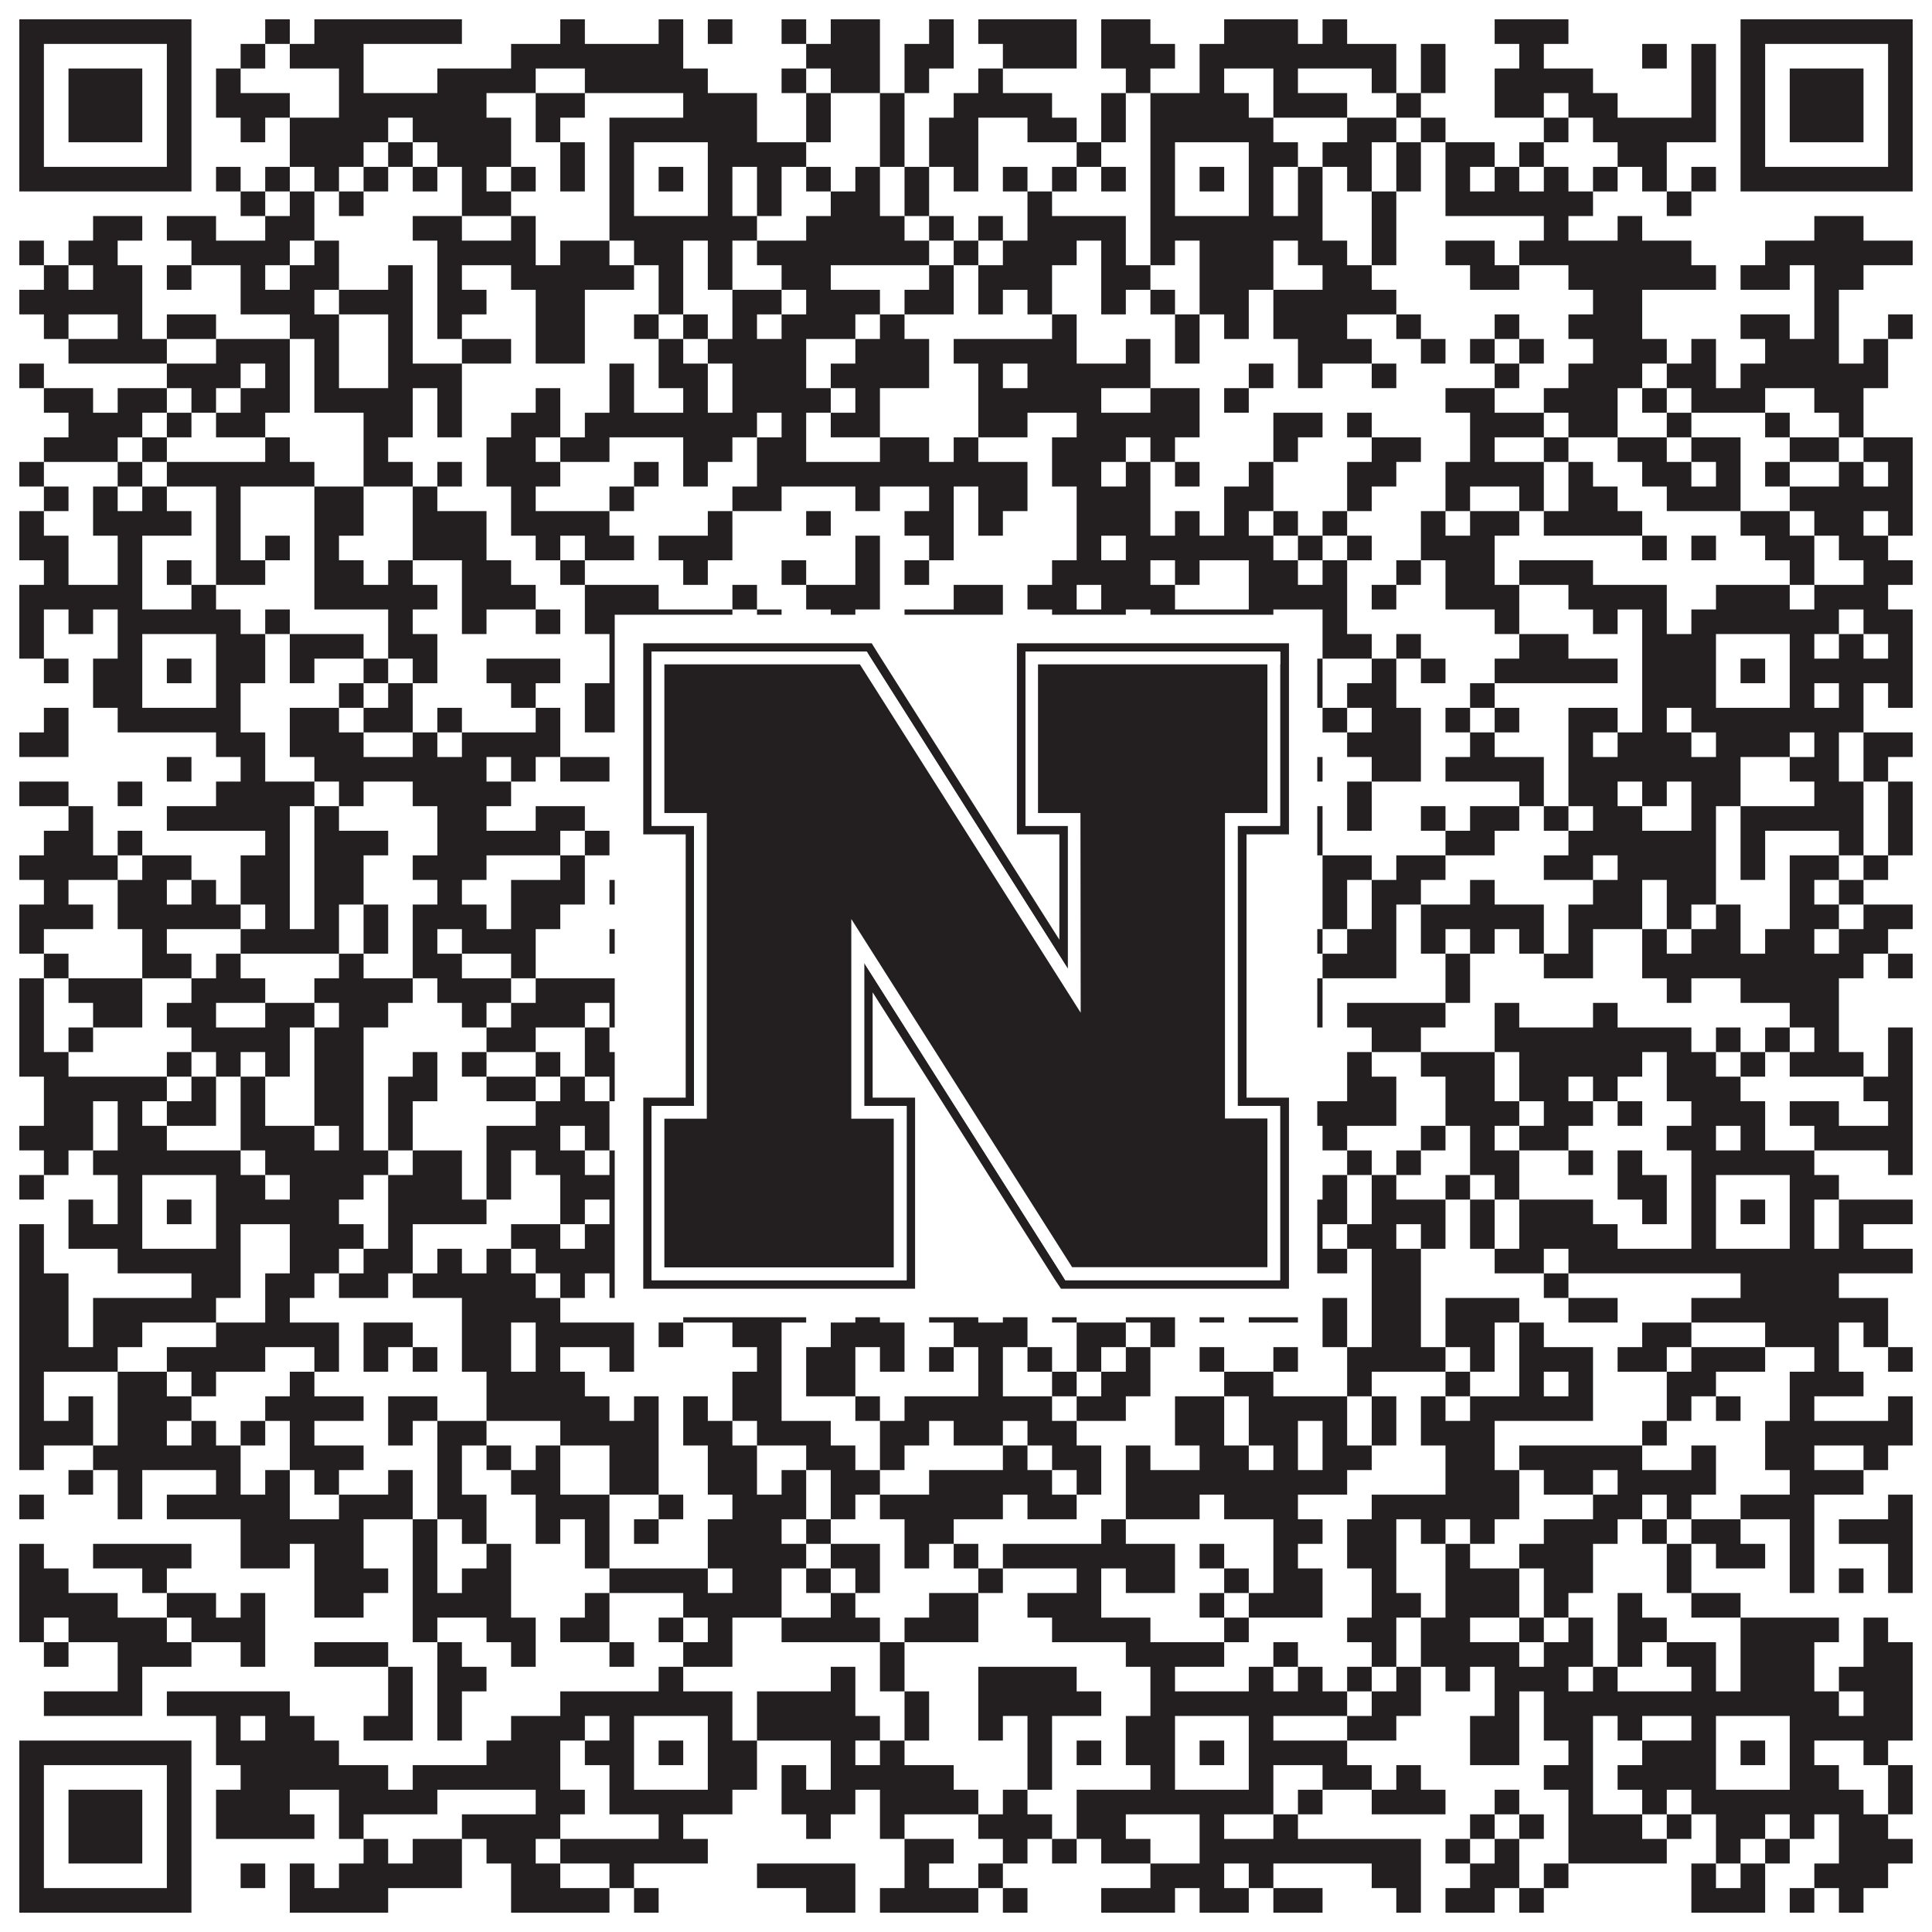 <?xml version="1.0"?>
<svg xmlns="http://www.w3.org/2000/svg" xmlns:xlink="http://www.w3.org/1999/xlink" version="1.1" width="1100px" height="1100px" viewBox="0 0 1100 1100"><rect x="0" y="0" width="1100" height="1100" fill="#ffffff" fill-opacity="1"/><path fill="#231f20" fill-opacity="1" d="M11,11L109,11L109,25L11,25ZM151,11L165,11L165,25L151,25ZM179,11L263,11L263,25L179,25ZM319,11L333,11L333,25L319,25ZM375,11L389,11L389,25L375,25ZM403,11L417,11L417,25L403,25ZM445,11L459,11L459,25L445,25ZM473,11L501,11L501,25L473,25ZM529,11L543,11L543,25L529,25ZM557,11L613,11L613,25L557,25ZM627,11L655,11L655,25L627,25ZM697,11L739,11L739,25L697,25ZM753,11L767,11L767,25L753,25ZM851,11L893,11L893,25L851,25ZM991,11L1089,11L1089,25L991,25ZM11,25L25,25L25,39L11,39ZM95,25L109,25L109,39L95,39ZM137,25L151,25L151,39L137,39ZM165,25L207,25L207,39L165,39ZM291,25L389,25L389,39L291,39ZM459,25L501,25L501,39L459,39ZM515,25L543,25L543,39L515,39ZM571,25L613,25L613,39L571,39ZM627,25L669,25L669,39L627,39ZM683,25L795,25L795,39L683,39ZM809,25L823,25L823,39L809,39ZM865,25L879,25L879,39L865,39ZM935,25L949,25L949,39L935,39ZM963,25L977,25L977,39L963,39ZM991,25L1005,25L1005,39L991,39ZM1075,25L1089,25L1089,39L1075,39ZM11,39L25,39L25,53L11,53ZM39,39L81,39L81,53L39,53ZM95,39L109,39L109,53L95,53ZM123,39L137,39L137,53L123,53ZM193,39L207,39L207,53L193,53ZM249,39L305,39L305,53L249,53ZM333,39L403,39L403,53L333,53ZM445,39L459,39L459,53L445,53ZM473,39L501,39L501,53L473,53ZM515,39L529,39L529,53L515,53ZM557,39L571,39L571,53L557,53ZM641,39L655,39L655,53L641,53ZM683,39L697,39L697,53L683,53ZM725,39L739,39L739,53L725,53ZM781,39L795,39L795,53L781,53ZM809,39L823,39L823,53L809,53ZM851,39L907,39L907,53L851,53ZM963,39L977,39L977,53L963,53ZM991,39L1005,39L1005,53L991,53ZM1019,39L1061,39L1061,53L1019,53ZM1075,39L1089,39L1089,53L1075,53ZM11,53L25,53L25,67L11,67ZM39,53L81,53L81,67L39,67ZM95,53L109,53L109,67L95,67ZM123,53L165,53L165,67L123,67ZM193,53L277,53L277,67L193,67ZM305,53L333,53L333,67L305,67ZM389,53L431,53L431,67L389,67ZM459,53L473,53L473,67L459,67ZM501,53L515,53L515,67L501,67ZM543,53L599,53L599,67L543,67ZM627,53L641,53L641,67L627,67ZM655,53L711,53L711,67L655,67ZM725,53L767,53L767,67L725,67ZM795,53L809,53L809,67L795,67ZM851,53L879,53L879,67L851,67ZM893,53L921,53L921,67L893,67ZM963,53L977,53L977,67L963,67ZM991,53L1005,53L1005,67L991,67ZM1019,53L1061,53L1061,67L1019,67ZM1075,53L1089,53L1089,67L1075,67ZM11,67L25,67L25,81L11,81ZM39,67L81,67L81,81L39,81ZM95,67L109,67L109,81L95,81ZM137,67L151,67L151,81L137,81ZM165,67L221,67L221,81L165,81ZM235,67L291,67L291,81L235,81ZM305,67L319,67L319,81L305,81ZM347,67L431,67L431,81L347,81ZM459,67L473,67L473,81L459,81ZM501,67L515,67L515,81L501,81ZM529,67L557,67L557,81L529,81ZM585,67L613,67L613,81L585,81ZM627,67L641,67L641,81L627,81ZM655,67L725,67L725,81L655,81ZM767,67L795,67L795,81L767,81ZM809,67L823,67L823,81L809,81ZM879,67L893,67L893,81L879,81ZM907,67L977,67L977,81L907,81ZM991,67L1005,67L1005,81L991,81ZM1019,67L1061,67L1061,81L1019,81ZM1075,67L1089,67L1089,81L1075,81ZM11,81L25,81L25,95L11,95ZM95,81L109,81L109,95L95,95ZM165,81L207,81L207,95L165,95ZM221,81L235,81L235,95L221,95ZM249,81L291,81L291,95L249,95ZM319,81L333,81L333,95L319,95ZM347,81L361,81L361,95L347,95ZM403,81L459,81L459,95L403,95ZM501,81L515,81L515,95L501,95ZM529,81L557,81L557,95L529,95ZM613,81L627,81L627,95L613,95ZM655,81L669,81L669,95L655,95ZM711,81L739,81L739,95L711,95ZM753,81L781,81L781,95L753,95ZM795,81L809,81L809,95L795,95ZM823,81L851,81L851,95L823,95ZM865,81L879,81L879,95L865,95ZM921,81L949,81L949,95L921,95ZM991,81L1005,81L1005,95L991,95ZM1075,81L1089,81L1089,95L1075,95ZM11,95L109,95L109,109L11,109ZM123,95L137,95L137,109L123,109ZM151,95L165,95L165,109L151,109ZM179,95L193,95L193,109L179,109ZM207,95L221,95L221,109L207,109ZM235,95L249,95L249,109L235,109ZM263,95L277,95L277,109L263,109ZM291,95L305,95L305,109L291,109ZM319,95L333,95L333,109L319,109ZM347,95L361,95L361,109L347,109ZM375,95L389,95L389,109L375,109ZM403,95L417,95L417,109L403,109ZM431,95L445,95L445,109L431,109ZM459,95L473,95L473,109L459,109ZM487,95L501,95L501,109L487,109ZM515,95L529,95L529,109L515,109ZM543,95L557,95L557,109L543,109ZM571,95L585,95L585,109L571,109ZM599,95L613,95L613,109L599,109ZM627,95L641,95L641,109L627,109ZM655,95L669,95L669,109L655,109ZM683,95L697,95L697,109L683,109ZM711,95L725,95L725,109L711,109ZM739,95L753,95L753,109L739,109ZM767,95L781,95L781,109L767,109ZM795,95L809,95L809,109L795,109ZM823,95L837,95L837,109L823,109ZM851,95L865,95L865,109L851,109ZM879,95L893,95L893,109L879,109ZM907,95L921,95L921,109L907,109ZM935,95L949,95L949,109L935,109ZM963,95L977,95L977,109L963,109ZM991,95L1089,95L1089,109L991,109ZM137,109L151,109L151,123L137,123ZM165,109L179,109L179,123L165,123ZM193,109L207,109L207,123L193,123ZM263,109L291,109L291,123L263,123ZM347,109L361,109L361,123L347,123ZM403,109L417,109L417,123L403,123ZM431,109L445,109L445,123L431,123ZM473,109L501,109L501,123L473,123ZM515,109L529,109L529,123L515,123ZM585,109L599,109L599,123L585,123ZM655,109L669,109L669,123L655,123ZM711,109L725,109L725,123L711,123ZM739,109L753,109L753,123L739,123ZM781,109L795,109L795,123L781,123ZM823,109L907,109L907,123L823,123ZM949,109L963,109L963,123L949,123ZM53,123L81,123L81,137L53,137ZM95,123L123,123L123,137L95,137ZM151,123L179,123L179,137L151,137ZM235,123L263,123L263,137L235,137ZM291,123L305,123L305,137L291,137ZM347,123L431,123L431,137L347,137ZM459,123L515,123L515,137L459,137ZM529,123L543,123L543,137L529,137ZM557,123L571,123L571,137L557,137ZM585,123L641,123L641,137L585,137ZM655,123L753,123L753,137L655,137ZM781,123L795,123L795,137L781,137ZM879,123L893,123L893,137L879,137ZM921,123L935,123L935,137L921,137ZM1033,123L1061,123L1061,137L1033,137ZM11,137L25,137L25,151L11,151ZM39,137L67,137L67,151L39,151ZM109,137L165,137L165,151L109,151ZM179,137L193,137L193,151L179,151ZM249,137L305,137L305,151L249,151ZM319,137L347,137L347,151L319,151ZM361,137L389,137L389,151L361,151ZM403,137L417,137L417,151L403,151ZM431,137L529,137L529,151L431,151ZM543,137L557,137L557,151L543,151ZM571,137L613,137L613,151L571,151ZM627,137L641,137L641,151L627,151ZM655,137L669,137L669,151L655,151ZM683,137L725,137L725,151L683,151ZM739,137L767,137L767,151L739,151ZM781,137L795,137L795,151L781,151ZM823,137L851,137L851,151L823,151ZM865,137L963,137L963,151L865,151ZM1005,137L1089,137L1089,151L1005,151ZM25,151L39,151L39,165L25,165ZM53,151L81,151L81,165L53,165ZM95,151L109,151L109,165L95,165ZM137,151L151,151L151,165L137,165ZM165,151L193,151L193,165L165,165ZM221,151L235,151L235,165L221,165ZM249,151L263,151L263,165L249,165ZM291,151L361,151L361,165L291,165ZM375,151L389,151L389,165L375,165ZM403,151L417,151L417,165L403,165ZM445,151L473,151L473,165L445,165ZM529,151L543,151L543,165L529,165ZM557,151L599,151L599,165L557,165ZM627,151L655,151L655,165L627,165ZM683,151L725,151L725,165L683,165ZM753,151L781,151L781,165L753,165ZM837,151L865,151L865,165L837,165ZM893,151L977,151L977,165L893,165ZM991,151L1019,151L1019,165L991,165ZM1033,151L1061,151L1061,165L1033,165ZM11,165L81,165L81,179L11,179ZM137,165L179,165L179,179L137,179ZM193,165L235,165L235,179L193,179ZM249,165L277,165L277,179L249,179ZM305,165L333,165L333,179L305,179ZM375,165L389,165L389,179L375,179ZM417,165L445,165L445,179L417,179ZM459,165L501,165L501,179L459,179ZM515,165L543,165L543,179L515,179ZM557,165L571,165L571,179L557,179ZM585,165L599,165L599,179L585,179ZM627,165L641,165L641,179L627,179ZM655,165L669,165L669,179L655,179ZM683,165L711,165L711,179L683,179ZM725,165L795,165L795,179L725,179ZM907,165L935,165L935,179L907,179ZM1033,165L1047,165L1047,179L1033,179ZM25,179L39,179L39,193L25,193ZM67,179L81,179L81,193L67,193ZM95,179L123,179L123,193L95,193ZM165,179L193,179L193,193L165,193ZM221,179L235,179L235,193L221,193ZM249,179L263,179L263,193L249,193ZM305,179L333,179L333,193L305,193ZM361,179L375,179L375,193L361,193ZM389,179L403,179L403,193L389,193ZM417,179L431,179L431,193L417,193ZM445,179L487,179L487,193L445,193ZM501,179L515,179L515,193L501,193ZM599,179L613,179L613,193L599,193ZM669,179L683,179L683,193L669,193ZM697,179L711,179L711,193L697,193ZM725,179L767,179L767,193L725,193ZM795,179L809,179L809,193L795,193ZM851,179L865,179L865,193L851,193ZM893,179L935,179L935,193L893,193ZM991,179L1019,179L1019,193L991,193ZM1033,179L1047,179L1047,193L1033,193ZM1075,179L1089,179L1089,193L1075,193ZM39,193L95,193L95,207L39,207ZM123,193L165,193L165,207L123,207ZM179,193L193,193L193,207L179,207ZM221,193L235,193L235,207L221,207ZM263,193L291,193L291,207L263,207ZM305,193L333,193L333,207L305,207ZM375,193L389,193L389,207L375,207ZM403,193L459,193L459,207L403,207ZM487,193L529,193L529,207L487,207ZM543,193L613,193L613,207L543,207ZM641,193L655,193L655,207L641,207ZM669,193L683,193L683,207L669,207ZM739,193L781,193L781,207L739,207ZM809,193L823,193L823,207L809,207ZM837,193L851,193L851,207L837,207ZM865,193L879,193L879,207L865,207ZM907,193L949,193L949,207L907,207ZM963,193L977,193L977,207L963,207ZM1005,193L1047,193L1047,207L1005,207ZM1061,193L1075,193L1075,207L1061,207ZM11,207L25,207L25,221L11,221ZM95,207L137,207L137,221L95,221ZM151,207L165,207L165,221L151,221ZM179,207L193,207L193,221L179,221ZM221,207L263,207L263,221L221,221ZM347,207L361,207L361,221L347,221ZM375,207L403,207L403,221L375,221ZM417,207L459,207L459,221L417,221ZM473,207L529,207L529,221L473,221ZM557,207L571,207L571,221L557,221ZM585,207L655,207L655,221L585,221ZM711,207L725,207L725,221L711,221ZM739,207L753,207L753,221L739,221ZM781,207L795,207L795,221L781,221ZM851,207L865,207L865,221L851,221ZM893,207L935,207L935,221L893,221ZM949,207L977,207L977,221L949,221ZM991,207L1075,207L1075,221L991,221ZM25,221L53,221L53,235L25,235ZM67,221L95,221L95,235L67,235ZM109,221L123,221L123,235L109,235ZM137,221L165,221L165,235L137,235ZM179,221L235,221L235,235L179,235ZM249,221L263,221L263,235L249,235ZM305,221L319,221L319,235L305,235ZM347,221L361,221L361,235L347,235ZM389,221L403,221L403,235L389,235ZM417,221L473,221L473,235L417,235ZM487,221L501,221L501,235L487,235ZM557,221L627,221L627,235L557,235ZM655,221L683,221L683,235L655,235ZM697,221L711,221L711,235L697,235ZM823,221L851,221L851,235L823,235ZM879,221L921,221L921,235L879,235ZM935,221L949,221L949,235L935,235ZM963,221L1005,221L1005,235L963,235ZM1033,221L1061,221L1061,235L1033,235ZM39,235L81,235L81,249L39,249ZM95,235L109,235L109,249L95,249ZM123,235L151,235L151,249L123,249ZM207,235L235,235L235,249L207,249ZM249,235L263,235L263,249L249,249ZM291,235L319,235L319,249L291,249ZM333,235L431,235L431,249L333,249ZM445,235L459,235L459,249L445,249ZM473,235L501,235L501,249L473,249ZM557,235L585,235L585,249L557,249ZM613,235L683,235L683,249L613,249ZM725,235L753,235L753,249L725,249ZM767,235L781,235L781,249L767,249ZM837,235L879,235L879,249L837,249ZM893,235L921,235L921,249L893,249ZM949,235L963,235L963,249L949,249ZM1005,235L1019,235L1019,249L1005,249ZM1047,235L1061,235L1061,249L1047,249ZM25,249L67,249L67,263L25,263ZM81,249L95,249L95,263L81,263ZM151,249L165,249L165,263L151,263ZM207,249L221,249L221,263L207,263ZM277,249L305,249L305,263L277,263ZM319,249L347,249L347,263L319,263ZM389,249L417,249L417,263L389,263ZM431,249L459,249L459,263L431,263ZM501,249L529,249L529,263L501,263ZM543,249L557,249L557,263L543,263ZM599,249L641,249L641,263L599,263ZM655,249L669,249L669,263L655,263ZM725,249L739,249L739,263L725,263ZM781,249L809,249L809,263L781,263ZM837,249L851,249L851,263L837,263ZM879,249L893,249L893,263L879,263ZM921,249L949,249L949,263L921,263ZM963,249L991,249L991,263L963,263ZM1019,249L1047,249L1047,263L1019,263ZM1061,249L1089,249L1089,263L1061,263ZM11,263L25,263L25,277L11,277ZM67,263L81,263L81,277L67,277ZM95,263L179,263L179,277L95,277ZM207,263L235,263L235,277L207,277ZM249,263L263,263L263,277L249,277ZM277,263L319,263L319,277L277,277ZM361,263L375,263L375,277L361,277ZM389,263L403,263L403,277L389,277ZM431,263L585,263L585,277L431,277ZM599,263L627,263L627,277L599,277ZM641,263L655,263L655,277L641,277ZM669,263L683,263L683,277L669,277ZM711,263L725,263L725,277L711,277ZM767,263L795,263L795,277L767,277ZM823,263L879,263L879,277L823,277ZM893,263L907,263L907,277L893,277ZM935,263L963,263L963,277L935,277ZM977,263L991,263L991,277L977,277ZM1005,263L1019,263L1019,277L1005,277ZM1047,263L1061,263L1061,277L1047,277ZM1075,263L1089,263L1089,277L1075,277ZM25,277L39,277L39,291L25,291ZM53,277L67,277L67,291L53,291ZM81,277L95,277L95,291L81,291ZM123,277L137,277L137,291L123,291ZM179,277L207,277L207,291L179,291ZM235,277L249,277L249,291L235,291ZM291,277L305,277L305,291L291,291ZM347,277L361,277L361,291L347,291ZM417,277L445,277L445,291L417,291ZM487,277L501,277L501,291L487,291ZM529,277L543,277L543,291L529,291ZM557,277L585,277L585,291L557,291ZM613,277L655,277L655,291L613,291ZM697,277L725,277L725,291L697,291ZM767,277L781,277L781,291L767,291ZM823,277L837,277L837,291L823,291ZM865,277L879,277L879,291L865,291ZM893,277L921,277L921,291L893,291ZM949,277L991,277L991,291L949,291ZM1019,277L1089,277L1089,291L1019,291ZM11,291L25,291L25,305L11,305ZM53,291L109,291L109,305L53,305ZM123,291L137,291L137,305L123,305ZM179,291L207,291L207,305L179,305ZM235,291L277,291L277,305L235,305ZM291,291L347,291L347,305L291,305ZM403,291L417,291L417,305L403,305ZM459,291L473,291L473,305L459,305ZM515,291L543,291L543,305L515,305ZM557,291L571,291L571,305L557,305ZM613,291L655,291L655,305L613,305ZM669,291L683,291L683,305L669,305ZM697,291L711,291L711,305L697,305ZM725,291L739,291L739,305L725,305ZM753,291L767,291L767,305L753,305ZM809,291L823,291L823,305L809,305ZM837,291L865,291L865,305L837,305ZM879,291L935,291L935,305L879,305ZM991,291L1019,291L1019,305L991,305ZM1033,291L1061,291L1061,305L1033,305ZM1075,291L1089,291L1089,305L1075,305ZM11,305L39,305L39,319L11,319ZM67,305L81,305L81,319L67,319ZM123,305L137,305L137,319L123,319ZM151,305L165,305L165,319L151,319ZM179,305L193,305L193,319L179,319ZM235,305L277,305L277,319L235,319ZM305,305L319,305L319,319L305,319ZM333,305L361,305L361,319L333,319ZM375,305L417,305L417,319L375,319ZM487,305L501,305L501,319L487,319ZM529,305L543,305L543,319L529,319ZM613,305L627,305L627,319L613,319ZM641,305L725,305L725,319L641,319ZM739,305L753,305L753,319L739,319ZM767,305L781,305L781,319L767,319ZM809,305L851,305L851,319L809,319ZM935,305L949,305L949,319L935,319ZM963,305L977,305L977,319L963,319ZM1005,305L1033,305L1033,319L1005,319ZM1047,305L1075,305L1075,319L1047,319ZM25,319L39,319L39,333L25,333ZM67,319L81,319L81,333L67,333ZM95,319L109,319L109,333L95,333ZM123,319L151,319L151,333L123,333ZM179,319L207,319L207,333L179,333ZM221,319L235,319L235,333L221,333ZM263,319L291,319L291,333L263,333ZM319,319L333,319L333,333L319,333ZM389,319L403,319L403,333L389,333ZM445,319L459,319L459,333L445,333ZM487,319L501,319L501,333L487,333ZM515,319L529,319L529,333L515,333ZM599,319L655,319L655,333L599,333ZM669,319L683,319L683,333L669,333ZM711,319L739,319L739,333L711,333ZM753,319L767,319L767,333L753,333ZM795,319L809,319L809,333L795,333ZM823,319L851,319L851,333L823,333ZM865,319L907,319L907,333L865,333ZM1019,319L1033,319L1033,333L1019,333ZM1061,319L1089,319L1089,333L1061,333ZM11,333L81,333L81,347L11,347ZM109,333L123,333L123,347L109,347ZM179,333L249,333L249,347L179,347ZM263,333L305,333L305,347L263,347ZM333,333L375,333L375,347L333,347ZM417,333L431,333L431,347L417,347ZM459,333L501,333L501,347L459,347ZM543,333L571,333L571,347L543,347ZM585,333L613,333L613,347L585,347ZM627,333L669,333L669,347L627,347ZM711,333L767,333L767,347L711,347ZM781,333L795,333L795,347L781,347ZM823,333L865,333L865,347L823,347ZM893,333L949,333L949,347L893,347ZM977,333L1019,333L1019,347L977,347ZM1033,333L1075,333L1075,347L1033,347ZM11,347L25,347L25,361L11,361ZM39,347L53,347L53,361L39,361ZM67,347L137,347L137,361L67,361ZM151,347L165,347L165,361L151,361ZM221,347L235,347L235,361L221,361ZM263,347L277,347L277,361L263,361ZM305,347L319,347L319,361L305,361ZM333,347L417,347L417,361L333,361ZM431,347L445,347L445,361L431,361ZM473,347L487,347L487,361L473,361ZM515,347L571,347L571,361L515,361ZM599,347L641,347L641,361L599,361ZM655,347L725,347L725,361L655,361ZM753,347L767,347L767,361L753,361ZM851,347L865,347L865,361L851,361ZM907,347L921,347L921,361L907,361ZM935,347L949,347L949,361L935,361ZM963,347L1047,347L1047,361L963,361ZM1061,347L1089,347L1089,361L1061,361ZM11,361L25,361L25,375L11,375ZM67,361L81,361L81,375L67,375ZM123,361L151,361L151,375L123,375ZM165,361L207,361L207,375L165,375ZM221,361L249,361L249,375L221,375ZM347,361L361,361L361,375L347,375ZM403,361L417,361L417,375L403,375ZM487,361L543,361L543,375L487,375ZM557,361L571,361L571,375L557,375ZM585,361L599,361L599,375L585,375ZM641,361L669,361L669,375L641,375ZM711,361L739,361L739,375L711,375ZM753,361L781,361L781,375L753,375ZM795,361L809,361L809,375L795,375ZM865,361L893,361L893,375L865,375ZM935,361L977,361L977,375L935,375ZM1019,361L1033,361L1033,375L1019,375ZM1047,361L1061,361L1061,375L1047,375ZM1075,361L1089,361L1089,375L1075,375ZM25,375L39,375L39,389L25,389ZM53,375L81,375L81,389L53,389ZM95,375L109,375L109,389L95,389ZM123,375L151,375L151,389L123,389ZM165,375L179,375L179,389L165,389ZM207,375L221,375L221,389L207,389ZM235,375L249,375L249,389L235,389ZM277,375L319,375L319,389L277,389ZM347,375L361,375L361,389L347,389ZM375,375L389,375L389,389L375,389ZM403,375L431,375L431,389L403,389ZM445,375L459,375L459,389L445,389ZM557,375L571,375L571,389L557,389ZM585,375L613,375L613,389L585,389ZM627,375L669,375L669,389L627,389ZM683,375L697,375L697,389L683,389ZM711,375L753,375L753,389L711,389ZM781,375L795,375L795,389L781,389ZM809,375L823,375L823,389L809,389ZM851,375L921,375L921,389L851,389ZM935,375L977,375L977,389L935,389ZM991,375L1005,375L1005,389L991,389ZM1019,375L1089,375L1089,389L1019,389ZM53,389L81,389L81,403L53,403ZM123,389L137,389L137,403L123,403ZM193,389L207,389L207,403L193,403ZM221,389L235,389L235,403L221,403ZM291,389L305,389L305,403L291,403ZM333,389L361,389L361,403L333,403ZM403,389L445,389L445,403L403,403ZM459,389L543,389L543,403L459,403ZM571,389L585,389L585,403L571,403ZM599,389L669,389L669,403L599,403ZM711,389L753,389L753,403L711,403ZM767,389L795,389L795,403L767,403ZM837,389L851,389L851,403L837,403ZM935,389L977,389L977,403L935,403ZM1019,389L1033,389L1033,403L1019,403ZM1047,389L1061,389L1061,403L1047,403ZM1075,389L1089,389L1089,403L1075,403ZM25,403L39,403L39,417L25,417ZM67,403L137,403L137,417L67,417ZM165,403L193,403L193,417L165,417ZM207,403L235,403L235,417L207,417ZM249,403L263,403L263,417L249,417ZM305,403L319,403L319,417L305,417ZM333,403L445,403L445,417L333,417ZM487,403L515,403L515,417L487,417ZM585,403L599,403L599,417L585,417ZM627,403L739,403L739,417L627,417ZM753,403L767,403L767,417L753,417ZM781,403L809,403L809,417L781,417ZM823,403L837,403L837,417L823,417ZM851,403L865,403L865,417L851,417ZM893,403L921,403L921,417L893,417ZM935,403L949,403L949,417L935,417ZM963,403L1061,403L1061,417L963,417ZM11,417L39,417L39,431L11,431ZM123,417L151,417L151,431L123,431ZM165,417L207,417L207,431L165,431ZM235,417L249,417L249,431L235,431ZM263,417L319,417L319,431L263,431ZM361,417L375,417L375,431L361,431ZM389,417L403,417L403,431L389,431ZM431,417L445,417L445,431L431,431ZM473,417L515,417L515,431L473,431ZM543,417L557,417L557,431L543,431ZM571,417L585,417L585,431L571,431ZM599,417L641,417L641,431L599,431ZM655,417L669,417L669,431L655,431ZM697,417L711,417L711,431L697,431ZM725,417L739,417L739,431L725,431ZM767,417L809,417L809,431L767,431ZM837,417L851,417L851,431L837,431ZM893,417L907,417L907,431L893,431ZM921,417L963,417L963,431L921,431ZM977,417L1019,417L1019,431L977,431ZM1033,417L1047,417L1047,431L1033,431ZM1061,417L1089,417L1089,431L1061,431ZM95,431L109,431L109,445L95,445ZM137,431L151,431L151,445L137,445ZM179,431L277,431L277,445L179,445ZM291,431L305,431L305,445L291,445ZM319,431L347,431L347,445L319,445ZM375,431L389,431L389,445L375,445ZM403,431L431,431L431,445L403,445ZM459,431L473,431L473,445L459,445ZM501,431L515,431L515,445L501,445ZM529,431L557,431L557,445L529,445ZM599,431L641,431L641,445L599,445ZM683,431L753,431L753,445L683,445ZM781,431L809,431L809,445L781,445ZM823,431L879,431L879,445L823,445ZM893,431L991,431L991,445L893,445ZM1019,431L1047,431L1047,445L1019,445ZM1061,431L1075,431L1075,445L1061,445ZM11,445L39,445L39,459L11,459ZM67,445L81,445L81,459L67,459ZM123,445L179,445L179,459L123,459ZM193,445L207,445L207,459L193,459ZM235,445L291,445L291,459L235,459ZM361,445L431,445L431,459L361,459ZM445,445L459,445L459,459L445,459ZM473,445L487,445L487,459L473,459ZM501,445L515,445L515,459L501,459ZM543,445L585,445L585,459L543,459ZM599,445L655,445L655,459L599,459ZM711,445L739,445L739,459L711,459ZM767,445L781,445L781,459L767,459ZM865,445L879,445L879,459L865,459ZM893,445L921,445L921,459L893,459ZM935,445L949,445L949,459L935,459ZM963,445L991,445L991,459L963,459ZM1033,445L1061,445L1061,459L1033,459ZM1075,445L1089,445L1089,459L1075,459ZM39,459L53,459L53,473L39,473ZM95,459L165,459L165,473L95,473ZM179,459L193,459L193,473L179,473ZM249,459L277,459L277,473L249,473ZM305,459L333,459L333,473L305,473ZM361,459L389,459L389,473L361,473ZM417,459L431,459L431,473L417,473ZM515,459L543,459L543,473L515,473ZM571,459L585,459L585,473L571,473ZM613,459L627,459L627,473L613,473ZM641,459L669,459L669,473L641,473ZM683,459L711,459L711,473L683,473ZM739,459L753,459L753,473L739,473ZM767,459L781,459L781,473L767,473ZM809,459L823,459L823,473L809,473ZM837,459L865,459L865,473L837,473ZM879,459L893,459L893,473L879,473ZM907,459L935,459L935,473L907,473ZM963,459L977,459L977,473L963,473ZM991,459L1061,459L1061,473L991,473ZM1075,459L1089,459L1089,473L1075,473ZM25,473L53,473L53,487L25,487ZM67,473L81,473L81,487L67,487ZM151,473L165,473L165,487L151,487ZM179,473L221,473L221,487L179,487ZM249,473L319,473L319,487L249,487ZM333,473L347,473L347,487L333,487ZM403,473L431,473L431,487L403,487ZM459,473L487,473L487,487L459,487ZM515,473L529,473L529,487L515,487ZM543,473L557,473L557,487L543,487ZM571,473L585,473L585,487L571,487ZM599,473L613,473L613,487L599,487ZM627,473L683,473L683,487L627,487ZM739,473L753,473L753,487L739,487ZM823,473L851,473L851,487L823,487ZM893,473L977,473L977,487L893,487ZM991,473L1005,473L1005,487L991,487ZM1047,473L1061,473L1061,487L1047,487ZM1075,473L1089,473L1089,487L1075,487ZM11,487L67,487L67,501L11,501ZM81,487L109,487L109,501L81,501ZM137,487L165,487L165,501L137,501ZM179,487L207,487L207,501L179,501ZM235,487L277,487L277,501L235,501ZM319,487L333,487L333,501L319,501ZM361,487L389,487L389,501L361,501ZM403,487L417,487L417,501L403,501ZM431,487L445,487L445,501L431,501ZM459,487L473,487L473,501L459,501ZM501,487L529,487L529,501L501,501ZM557,487L571,487L571,501L557,501ZM599,487L627,487L627,501L599,501ZM641,487L683,487L683,501L641,501ZM697,487L711,487L711,501L697,501ZM725,487L739,487L739,501L725,501ZM753,487L781,487L781,501L753,501ZM795,487L823,487L823,501L795,501ZM879,487L907,487L907,501L879,501ZM921,487L977,487L977,501L921,501ZM991,487L1005,487L1005,501L991,501ZM1019,487L1047,487L1047,501L1019,501ZM1061,487L1075,487L1075,501L1061,501ZM25,501L39,501L39,515L25,515ZM67,501L95,501L95,515L67,515ZM109,501L123,501L123,515L109,515ZM137,501L165,501L165,515L137,515ZM179,501L207,501L207,515L179,515ZM249,501L263,501L263,515L249,515ZM291,501L333,501L333,515L291,515ZM347,501L375,501L375,515L347,515ZM389,501L445,501L445,515L389,515ZM487,501L501,501L501,515L487,515ZM515,501L529,501L529,515L515,515ZM557,501L571,501L571,515L557,515ZM585,501L599,501L599,515L585,515ZM613,501L627,501L627,515L613,515ZM683,501L725,501L725,515L683,515ZM753,501L767,501L767,515L753,515ZM781,501L809,501L809,515L781,515ZM837,501L851,501L851,515L837,515ZM907,501L935,501L935,515L907,515ZM949,501L977,501L977,515L949,515ZM1019,501L1033,501L1033,515L1019,515ZM1047,501L1061,501L1061,515L1047,515ZM11,515L53,515L53,529L11,529ZM67,515L137,515L137,529L67,529ZM151,515L165,515L165,529L151,529ZM179,515L193,515L193,529L179,529ZM207,515L221,515L221,529L207,529ZM235,515L277,515L277,529L235,529ZM291,515L319,515L319,529L291,529ZM361,515L403,515L403,529L361,529ZM459,515L473,515L473,529L459,529ZM529,515L543,515L543,529L529,529ZM557,515L627,515L627,529L557,529ZM641,515L697,515L697,529L641,529ZM711,515L739,515L739,529L711,529ZM753,515L767,515L767,529L753,529ZM781,515L795,515L795,529L781,529ZM809,515L879,515L879,529L809,529ZM893,515L935,515L935,529L893,529ZM949,515L963,515L963,529L949,529ZM977,515L991,515L991,529L977,529ZM1019,515L1047,515L1047,529L1019,529ZM1061,515L1089,515L1089,529L1061,529ZM11,529L25,529L25,543L11,543ZM81,529L95,529L95,543L81,543ZM137,529L193,529L193,543L137,543ZM207,529L221,529L221,543L207,543ZM235,529L249,529L249,543L235,543ZM263,529L305,529L305,543L263,543ZM347,529L361,529L361,543L347,543ZM403,529L459,529L459,543L403,543ZM473,529L487,529L487,543L473,543ZM501,529L515,529L515,543L501,543ZM529,529L543,529L543,543L529,543ZM599,529L613,529L613,543L599,543ZM627,529L641,529L641,543L627,543ZM669,529L683,529L683,543L669,543ZM697,529L753,529L753,543L697,543ZM767,529L795,529L795,543L767,543ZM809,529L823,529L823,543L809,543ZM837,529L851,529L851,543L837,543ZM865,529L879,529L879,543L865,543ZM893,529L907,529L907,543L893,543ZM935,529L949,529L949,543L935,543ZM963,529L991,529L991,543L963,543ZM1005,529L1033,529L1033,543L1005,543ZM1047,529L1075,529L1075,543L1047,543ZM25,543L39,543L39,557L25,557ZM81,543L109,543L109,557L81,557ZM123,543L137,543L137,557L123,557ZM193,543L207,543L207,557L193,557ZM235,543L263,543L263,557L235,557ZM291,543L305,543L305,557L291,557ZM375,543L389,543L389,557L375,557ZM403,543L431,543L431,557L403,557ZM445,543L459,543L459,557L445,557ZM529,543L543,543L543,557L529,557ZM557,543L585,543L585,557L557,557ZM599,543L655,543L655,557L599,557ZM697,543L711,543L711,557L697,557ZM725,543L739,543L739,557L725,557ZM753,543L795,543L795,557L753,557ZM823,543L837,543L837,557L823,557ZM879,543L907,543L907,557L879,557ZM935,543L1061,543L1061,557L935,557ZM1075,543L1089,543L1089,557L1075,557ZM11,557L25,557L25,571L11,571ZM39,557L81,557L81,571L39,571ZM109,557L151,557L151,571L109,571ZM179,557L235,557L235,571L179,571ZM249,557L291,557L291,571L249,571ZM305,557L361,557L361,571L305,571ZM375,557L403,557L403,571L375,571ZM417,557L473,557L473,571L417,571ZM501,557L515,557L515,571L501,571ZM529,557L543,557L543,571L529,571ZM585,557L599,557L599,571L585,571ZM613,557L627,557L627,571L613,571ZM641,557L669,557L669,571L641,571ZM725,557L753,557L753,571L725,571ZM823,557L837,557L837,571L823,571ZM949,557L963,557L963,571L949,571ZM991,557L1047,557L1047,571L991,571ZM11,571L25,571L25,585L11,585ZM53,571L81,571L81,585L53,585ZM95,571L123,571L123,585L95,585ZM151,571L179,571L179,585L151,585ZM193,571L221,571L221,585L193,585ZM263,571L277,571L277,585L263,585ZM291,571L333,571L333,585L291,585ZM347,571L361,571L361,585L347,585ZM375,571L389,571L389,585L375,585ZM417,571L445,571L445,585L417,585ZM515,571L529,571L529,585L515,585ZM585,571L627,571L627,585L585,585ZM641,571L683,571L683,585L641,585ZM711,571L753,571L753,585L711,585ZM767,571L823,571L823,585L767,585ZM851,571L865,571L865,585L851,585ZM907,571L921,571L921,585L907,585ZM1019,571L1047,571L1047,585L1019,585ZM11,585L25,585L25,599L11,599ZM39,585L53,585L53,599L39,599ZM109,585L165,585L165,599L109,599ZM179,585L207,585L207,599L179,599ZM277,585L305,585L305,599L277,599ZM333,585L347,585L347,599L333,599ZM389,585L403,585L403,599L389,599ZM459,585L473,585L473,599L459,599ZM515,585L529,585L529,599L515,599ZM543,585L557,585L557,599L543,599ZM571,585L599,585L599,599L571,599ZM627,585L655,585L655,599L627,599ZM683,585L711,585L711,599L683,599ZM781,585L809,585L809,599L781,599ZM851,585L963,585L963,599L851,599ZM977,585L991,585L991,599L977,599ZM1005,585L1019,585L1019,599L1005,599ZM1033,585L1047,585L1047,599L1033,599ZM1075,585L1089,585L1089,599L1075,599ZM11,599L39,599L39,613L11,613ZM95,599L109,599L109,613L95,613ZM123,599L137,599L137,613L123,613ZM151,599L165,599L165,613L151,613ZM179,599L207,599L207,613L179,613ZM235,599L249,599L249,613L235,613ZM263,599L277,599L277,613L263,613ZM305,599L319,599L319,613L305,613ZM333,599L361,599L361,613L333,613ZM389,599L403,599L403,613L389,613ZM431,599L445,599L445,613L431,613ZM459,599L487,599L487,613L459,613ZM501,599L515,599L515,613L501,613ZM543,599L571,599L571,613L543,613ZM599,599L627,599L627,613L599,613ZM641,599L669,599L669,613L641,613ZM697,599L711,599L711,613L697,613ZM725,599L739,599L739,613L725,613ZM767,599L781,599L781,613L767,613ZM809,599L851,599L851,613L809,613ZM865,599L935,599L935,613L865,613ZM949,599L977,599L977,613L949,613ZM991,599L1005,599L1005,613L991,613ZM1019,599L1061,599L1061,613L1019,613ZM1075,599L1089,599L1089,613L1075,613ZM25,613L95,613L95,627L25,627ZM109,613L123,613L123,627L109,627ZM137,613L151,613L151,627L137,627ZM179,613L207,613L207,627L179,627ZM221,613L249,613L249,627L221,627ZM277,613L305,613L305,627L277,627ZM319,613L333,613L333,627L319,627ZM347,613L375,613L375,627L347,627ZM431,613L473,613L473,627L431,627ZM487,613L501,613L501,627L487,627ZM571,613L599,613L599,627L571,627ZM683,613L697,613L697,627L683,627ZM767,613L795,613L795,627L767,627ZM823,613L851,613L851,627L823,627ZM865,613L893,613L893,627L865,627ZM907,613L921,613L921,627L907,627ZM949,613L991,613L991,627L949,627ZM1061,613L1089,613L1089,627L1061,627ZM25,627L53,627L53,641L25,641ZM67,627L81,627L81,641L67,641ZM95,627L123,627L123,641L95,641ZM137,627L151,627L151,641L137,641ZM179,627L207,627L207,641L179,641ZM221,627L235,627L235,641L221,641ZM305,627L347,627L347,641L305,641ZM361,627L431,627L431,641L361,641ZM459,627L487,627L487,641L459,641ZM501,627L515,627L515,641L501,641ZM529,627L557,627L557,641L529,641ZM585,627L627,627L627,641L585,641ZM641,627L669,627L669,641L641,641ZM725,627L795,627L795,641L725,641ZM823,627L865,627L865,641L823,641ZM879,627L907,627L907,641L879,641ZM921,627L935,627L935,641L921,641ZM963,627L1005,627L1005,641L963,641ZM1019,627L1047,627L1047,641L1019,641ZM1075,627L1089,627L1089,641L1075,641ZM11,641L53,641L53,655L11,655ZM67,641L95,641L95,655L67,655ZM137,641L179,641L179,655L137,655ZM193,641L207,641L207,655L193,655ZM221,641L235,641L235,655L221,655ZM277,641L319,641L319,655L277,655ZM333,641L347,641L347,655L333,655ZM431,641L445,641L445,655L431,655ZM459,641L529,641L529,655L459,655ZM557,641L571,641L571,655L557,655ZM627,641L655,641L655,655L627,655ZM697,641L725,641L725,655L697,655ZM753,641L767,641L767,655L753,655ZM809,641L823,641L823,655L809,655ZM837,641L851,641L851,655L837,655ZM865,641L893,641L893,655L865,655ZM949,641L977,641L977,655L949,655ZM991,641L1005,641L1005,655L991,655ZM1033,641L1089,641L1089,655L1033,655ZM25,655L39,655L39,669L25,669ZM53,655L137,655L137,669L53,669ZM151,655L221,655L221,669L151,669ZM235,655L263,655L263,669L235,669ZM277,655L291,655L291,669L277,669ZM305,655L333,655L333,669L305,669ZM347,655L431,655L431,669L347,669ZM459,655L487,655L487,669L459,669ZM501,655L515,655L515,669L501,669ZM543,655L571,655L571,669L543,669ZM613,655L627,655L627,669L613,669ZM641,655L739,655L739,669L641,669ZM767,655L781,655L781,669L767,669ZM795,655L809,655L809,669L795,669ZM837,655L865,655L865,669L837,669ZM893,655L907,655L907,669L893,669ZM921,655L935,655L935,669L921,669ZM963,655L1033,655L1033,669L963,669ZM1075,655L1089,655L1089,669L1075,669ZM11,669L25,669L25,683L11,683ZM67,669L81,669L81,683L67,683ZM123,669L151,669L151,683L123,683ZM165,669L207,669L207,683L165,683ZM221,669L263,669L263,683L221,683ZM277,669L291,669L291,683L277,683ZM319,669L361,669L361,683L319,683ZM403,669L431,669L431,683L403,683ZM459,669L487,669L487,683L459,683ZM515,669L529,669L529,683L515,683ZM557,669L585,669L585,683L557,683ZM599,669L641,669L641,683L599,683ZM655,669L669,669L669,683L655,683ZM711,669L725,669L725,683L711,683ZM753,669L767,669L767,683L753,683ZM781,669L795,669L795,683L781,683ZM823,669L837,669L837,683L823,683ZM851,669L865,669L865,683L851,683ZM921,669L949,669L949,683L921,683ZM963,669L977,669L977,683L963,683ZM1019,669L1047,669L1047,683L1019,683ZM39,683L53,683L53,697L39,697ZM67,683L81,683L81,697L67,697ZM95,683L109,683L109,697L95,697ZM123,683L193,683L193,697L123,697ZM221,683L277,683L277,697L221,697ZM319,683L333,683L333,697L319,697ZM347,683L361,683L361,697L347,697ZM375,683L389,683L389,697L375,697ZM403,683L417,683L417,697L403,697ZM445,683L487,683L487,697L445,697ZM515,683L543,683L543,697L515,697ZM571,683L585,683L585,697L571,697ZM599,683L613,683L613,697L599,697ZM627,683L669,683L669,697L627,697ZM683,683L697,683L697,697L683,697ZM711,683L725,683L725,697L711,697ZM739,683L767,683L767,697L739,697ZM781,683L823,683L823,697L781,697ZM837,683L851,683L851,697L837,697ZM865,683L907,683L907,697L865,697ZM935,683L949,683L949,697L935,697ZM963,683L977,683L977,697L963,697ZM991,683L1005,683L1005,697L991,697ZM1019,683L1033,683L1033,697L1019,697ZM1047,683L1089,683L1089,697L1047,697ZM11,697L25,697L25,711L11,711ZM39,697L81,697L81,711L39,711ZM123,697L137,697L137,711L123,711ZM165,697L207,697L207,711L165,711ZM221,697L235,697L235,711L221,711ZM291,697L319,697L319,711L291,711ZM333,697L361,697L361,711L333,711ZM403,697L431,697L431,711L403,711ZM473,697L501,697L501,711L473,711ZM529,697L543,697L543,711L529,711ZM557,697L613,697L613,711L557,711ZM641,697L669,697L669,711L641,711ZM711,697L753,697L753,711L711,711ZM767,697L795,697L795,711L767,711ZM809,697L823,697L823,711L809,711ZM837,697L851,697L851,711L837,711ZM865,697L921,697L921,711L865,711ZM963,697L977,697L977,711L963,711ZM1019,697L1033,697L1033,711L1019,711ZM1047,697L1061,697L1061,711L1047,711ZM11,711L25,711L25,725L11,725ZM67,711L137,711L137,725L67,725ZM165,711L193,711L193,725L165,725ZM207,711L235,711L235,725L207,725ZM249,711L263,711L263,725L249,725ZM277,711L291,711L291,725L277,725ZM305,711L459,711L459,725L305,725ZM487,711L501,711L501,725L487,725ZM515,711L529,711L529,725L515,725ZM543,711L571,711L571,725L543,725ZM585,711L599,711L599,725L585,725ZM613,711L627,711L627,725L613,725ZM641,711L725,711L725,725L641,725ZM739,711L767,711L767,725L739,725ZM781,711L809,711L809,725L781,725ZM851,711L879,711L879,725L851,725ZM893,711L1089,711L1089,725L893,725ZM11,725L39,725L39,739L11,739ZM109,725L137,725L137,739L109,739ZM151,725L179,725L179,739L151,739ZM193,725L221,725L221,739L193,739ZM235,725L305,725L305,739L235,739ZM319,725L333,725L333,739L319,739ZM347,725L361,725L361,739L347,739ZM389,725L501,725L501,739L389,739ZM543,725L571,725L571,739L543,739ZM585,725L613,725L613,739L585,739ZM641,725L655,725L655,739L641,739ZM711,725L725,725L725,739L711,739ZM781,725L809,725L809,739L781,739ZM879,725L893,725L893,739L879,739ZM991,725L1047,725L1047,739L991,739ZM11,739L39,739L39,753L11,753ZM53,739L123,739L123,753L53,753ZM151,739L165,739L165,753L151,753ZM263,739L319,739L319,753L263,753ZM389,739L459,739L459,753L389,753ZM487,739L501,739L501,753L487,753ZM529,739L557,739L557,753L529,753ZM571,739L585,739L585,753L571,753ZM599,739L613,739L613,753L599,753ZM641,739L669,739L669,753L641,753ZM683,739L697,739L697,753L683,753ZM711,739L739,739L739,753L711,753ZM753,739L767,739L767,753L753,753ZM781,739L809,739L809,753L781,753ZM823,739L865,739L865,753L823,753ZM893,739L921,739L921,753L893,753ZM963,739L1075,739L1075,753L963,753ZM11,753L39,753L39,767L11,767ZM53,753L81,753L81,767L53,767ZM123,753L193,753L193,767L123,767ZM207,753L235,753L235,767L207,767ZM263,753L291,753L291,767L263,767ZM305,753L361,753L361,767L305,767ZM375,753L389,753L389,767L375,767ZM417,753L445,753L445,767L417,767ZM473,753L515,753L515,767L473,767ZM543,753L585,753L585,767L543,767ZM613,753L641,753L641,767L613,767ZM655,753L669,753L669,767L655,767ZM753,753L767,753L767,767L753,767ZM781,753L809,753L809,767L781,767ZM823,753L851,753L851,767L823,767ZM865,753L879,753L879,767L865,767ZM935,753L963,753L963,767L935,767ZM1005,753L1047,753L1047,767L1005,767ZM1061,753L1075,753L1075,767L1061,767ZM11,767L67,767L67,781L11,781ZM95,767L151,767L151,781L95,781ZM179,767L193,767L193,781L179,781ZM207,767L221,767L221,781L207,781ZM235,767L249,767L249,781L235,781ZM263,767L291,767L291,781L263,781ZM305,767L319,767L319,781L305,781ZM347,767L361,767L361,781L347,781ZM431,767L445,767L445,781L431,781ZM459,767L487,767L487,781L459,781ZM501,767L515,767L515,781L501,781ZM529,767L543,767L543,781L529,781ZM557,767L571,767L571,781L557,781ZM585,767L599,767L599,781L585,781ZM613,767L627,767L627,781L613,781ZM641,767L655,767L655,781L641,781ZM683,767L697,767L697,781L683,781ZM725,767L739,767L739,781L725,781ZM767,767L823,767L823,781L767,781ZM837,767L851,767L851,781L837,781ZM865,767L907,767L907,781L865,781ZM921,767L949,767L949,781L921,781ZM963,767L1005,767L1005,781L963,781ZM1033,767L1047,767L1047,781L1033,781ZM1075,767L1089,767L1089,781L1075,781ZM11,781L25,781L25,795L11,795ZM67,781L95,781L95,795L67,795ZM109,781L123,781L123,795L109,795ZM165,781L179,781L179,795L165,795ZM277,781L333,781L333,795L277,795ZM417,781L445,781L445,795L417,795ZM459,781L487,781L487,795L459,795ZM557,781L571,781L571,795L557,795ZM599,781L613,781L613,795L599,795ZM627,781L655,781L655,795L627,795ZM697,781L725,781L725,795L697,795ZM767,781L781,781L781,795L767,795ZM823,781L837,781L837,795L823,795ZM865,781L879,781L879,795L865,795ZM893,781L907,781L907,795L893,795ZM949,781L977,781L977,795L949,795ZM1019,781L1061,781L1061,795L1019,795ZM11,795L25,795L25,809L11,809ZM39,795L53,795L53,809L39,809ZM67,795L109,795L109,809L67,809ZM151,795L207,795L207,809L151,809ZM221,795L249,795L249,809L221,809ZM277,795L347,795L347,809L277,809ZM361,795L375,795L375,809L361,809ZM389,795L403,795L403,809L389,809ZM417,795L445,795L445,809L417,809ZM487,795L501,795L501,809L487,809ZM515,795L599,795L599,809L515,809ZM613,795L641,795L641,809L613,809ZM669,795L697,795L697,809L669,809ZM711,795L767,795L767,809L711,809ZM781,795L795,795L795,809L781,809ZM809,795L823,795L823,809L809,809ZM837,795L907,795L907,809L837,809ZM949,795L963,795L963,809L949,809ZM977,795L991,795L991,809L977,809ZM1019,795L1033,795L1033,809L1019,809ZM1075,795L1089,795L1089,809L1075,809ZM11,809L53,809L53,823L11,823ZM67,809L95,809L95,823L67,823ZM109,809L123,809L123,823L109,823ZM137,809L151,809L151,823L137,823ZM165,809L179,809L179,823L165,823ZM221,809L235,809L235,823L221,823ZM249,809L277,809L277,823L249,823ZM319,809L375,809L375,823L319,823ZM389,809L417,809L417,823L389,823ZM431,809L473,809L473,823L431,823ZM501,809L529,809L529,823L501,823ZM543,809L571,809L571,823L543,823ZM585,809L613,809L613,823L585,823ZM669,809L697,809L697,823L669,823ZM711,809L739,809L739,823L711,823ZM753,809L767,809L767,823L753,823ZM781,809L795,809L795,823L781,823ZM809,809L851,809L851,823L809,823ZM935,809L949,809L949,823L935,823ZM1005,809L1089,809L1089,823L1005,823ZM11,823L25,823L25,837L11,837ZM53,823L137,823L137,837L53,837ZM165,823L207,823L207,837L165,837ZM249,823L263,823L263,837L249,837ZM277,823L291,823L291,837L277,837ZM305,823L319,823L319,837L305,837ZM347,823L375,823L375,837L347,837ZM403,823L431,823L431,837L403,837ZM459,823L487,823L487,837L459,837ZM501,823L515,823L515,837L501,837ZM571,823L585,823L585,837L571,837ZM599,823L627,823L627,837L599,837ZM641,823L655,823L655,837L641,837ZM683,823L711,823L711,837L683,837ZM725,823L739,823L739,837L725,837ZM753,823L781,823L781,837L753,837ZM823,823L851,823L851,837L823,837ZM865,823L935,823L935,837L865,837ZM963,823L977,823L977,837L963,837ZM1005,823L1033,823L1033,837L1005,837ZM1061,823L1075,823L1075,837L1061,837ZM39,837L53,837L53,851L39,851ZM67,837L81,837L81,851L67,851ZM123,837L137,837L137,851L123,851ZM151,837L165,837L165,851L151,851ZM179,837L193,837L193,851L179,851ZM221,837L235,837L235,851L221,851ZM249,837L263,837L263,851L249,851ZM291,837L319,837L319,851L291,851ZM347,837L375,837L375,851L347,851ZM403,837L431,837L431,851L403,851ZM445,837L459,837L459,851L445,851ZM473,837L501,837L501,851L473,851ZM529,837L599,837L599,851L529,851ZM613,837L627,837L627,851L613,851ZM641,837L767,837L767,851L641,851ZM823,837L865,837L865,851L823,851ZM879,837L907,837L907,851L879,851ZM921,837L977,837L977,851L921,851ZM1019,837L1061,837L1061,851L1019,851ZM11,851L25,851L25,865L11,865ZM67,851L81,851L81,865L67,865ZM95,851L165,851L165,865L95,865ZM193,851L235,851L235,865L193,865ZM249,851L277,851L277,865L249,865ZM305,851L347,851L347,865L305,865ZM375,851L389,851L389,865L375,865ZM417,851L459,851L459,865L417,865ZM473,851L487,851L487,865L473,865ZM501,851L571,851L571,865L501,865ZM585,851L613,851L613,865L585,865ZM641,851L683,851L683,865L641,865ZM697,851L739,851L739,865L697,865ZM781,851L865,851L865,865L781,865ZM907,851L935,851L935,865L907,865ZM949,851L963,851L963,865L949,865ZM991,851L1033,851L1033,865L991,865ZM1075,851L1089,851L1089,865L1075,865ZM137,865L207,865L207,879L137,879ZM235,865L249,865L249,879L235,879ZM263,865L277,865L277,879L263,879ZM305,865L319,865L319,879L305,879ZM333,865L347,865L347,879L333,879ZM361,865L375,865L375,879L361,879ZM403,865L445,865L445,879L403,879ZM459,865L473,865L473,879L459,879ZM515,865L543,865L543,879L515,879ZM627,865L641,865L641,879L627,879ZM725,865L753,865L753,879L725,879ZM767,865L795,865L795,879L767,879ZM809,865L823,865L823,879L809,879ZM837,865L851,865L851,879L837,879ZM879,865L921,865L921,879L879,879ZM935,865L949,865L949,879L935,879ZM963,865L991,865L991,879L963,879ZM1019,865L1033,865L1033,879L1019,879ZM1047,865L1089,865L1089,879L1047,879ZM11,879L25,879L25,893L11,893ZM53,879L109,879L109,893L53,893ZM137,879L165,879L165,893L137,893ZM179,879L207,879L207,893L179,893ZM235,879L249,879L249,893L235,893ZM277,879L291,879L291,893L277,893ZM333,879L347,879L347,893L333,893ZM403,879L459,879L459,893L403,893ZM473,879L501,879L501,893L473,893ZM515,879L529,879L529,893L515,893ZM543,879L557,879L557,893L543,893ZM571,879L669,879L669,893L571,893ZM683,879L697,879L697,893L683,893ZM725,879L739,879L739,893L725,893ZM767,879L795,879L795,893L767,893ZM823,879L837,879L837,893L823,893ZM865,879L907,879L907,893L865,893ZM949,879L963,879L963,893L949,893ZM977,879L1005,879L1005,893L977,893ZM1019,879L1033,879L1033,893L1019,893ZM1075,879L1089,879L1089,893L1075,893ZM11,893L39,893L39,907L11,907ZM81,893L95,893L95,907L81,907ZM179,893L221,893L221,907L179,907ZM235,893L249,893L249,907L235,907ZM263,893L291,893L291,907L263,907ZM347,893L403,893L403,907L347,907ZM417,893L445,893L445,907L417,907ZM459,893L473,893L473,907L459,907ZM487,893L501,893L501,907L487,907ZM557,893L571,893L571,907L557,907ZM613,893L627,893L627,907L613,907ZM641,893L669,893L669,907L641,907ZM697,893L711,893L711,907L697,907ZM725,893L753,893L753,907L725,907ZM781,893L795,893L795,907L781,907ZM823,893L865,893L865,907L823,907ZM879,893L907,893L907,907L879,907ZM949,893L963,893L963,907L949,907ZM1019,893L1033,893L1033,907L1019,907ZM1047,893L1061,893L1061,907L1047,907ZM1075,893L1089,893L1089,907L1075,907ZM11,907L67,907L67,921L11,921ZM95,907L123,907L123,921L95,921ZM137,907L151,907L151,921L137,921ZM179,907L207,907L207,921L179,921ZM235,907L291,907L291,921L235,921ZM333,907L347,907L347,921L333,921ZM389,907L445,907L445,921L389,921ZM473,907L487,907L487,921L473,921ZM529,907L557,907L557,921L529,921ZM585,907L627,907L627,921L585,921ZM683,907L697,907L697,921L683,921ZM711,907L753,907L753,921L711,921ZM781,907L809,907L809,921L781,921ZM823,907L865,907L865,921L823,921ZM879,907L893,907L893,921L879,921ZM921,907L935,907L935,921L921,921ZM963,907L991,907L991,921L963,921ZM11,921L25,921L25,935L11,935ZM39,921L95,921L95,935L39,935ZM109,921L151,921L151,935L109,935ZM235,921L249,921L249,935L235,935ZM277,921L305,921L305,935L277,935ZM319,921L347,921L347,935L319,935ZM375,921L389,921L389,935L375,935ZM403,921L417,921L417,935L403,935ZM445,921L501,921L501,935L445,935ZM515,921L557,921L557,935L515,935ZM599,921L655,921L655,935L599,935ZM697,921L711,921L711,935L697,935ZM767,921L795,921L795,935L767,935ZM809,921L837,921L837,935L809,935ZM865,921L879,921L879,935L865,935ZM893,921L907,921L907,935L893,935ZM921,921L949,921L949,935L921,935ZM991,921L1047,921L1047,935L991,935ZM1061,921L1075,921L1075,935L1061,935ZM25,935L39,935L39,949L25,949ZM67,935L109,935L109,949L67,949ZM137,935L151,935L151,949L137,949ZM179,935L221,935L221,949L179,949ZM249,935L263,935L263,949L249,949ZM291,935L305,935L305,949L291,949ZM347,935L361,935L361,949L347,949ZM389,935L417,935L417,949L389,949ZM501,935L515,935L515,949L501,949ZM641,935L697,935L697,949L641,949ZM725,935L739,935L739,949L725,949ZM781,935L795,935L795,949L781,949ZM809,935L865,935L865,949L809,949ZM879,935L907,935L907,949L879,949ZM921,935L935,935L935,949L921,949ZM949,935L977,935L977,949L949,949ZM991,935L1033,935L1033,949L991,949ZM1061,935L1089,935L1089,949L1061,949ZM67,949L81,949L81,963L67,963ZM221,949L235,949L235,963L221,963ZM249,949L277,949L277,963L249,963ZM375,949L389,949L389,963L375,963ZM473,949L487,949L487,963L473,963ZM501,949L515,949L515,963L501,963ZM557,949L613,949L613,963L557,963ZM655,949L669,949L669,963L655,963ZM711,949L725,949L725,963L711,963ZM739,949L753,949L753,963L739,963ZM767,949L781,949L781,963L767,963ZM795,949L809,949L809,963L795,963ZM823,949L837,949L837,963L823,963ZM851,949L893,949L893,963L851,963ZM907,949L921,949L921,963L907,963ZM963,949L977,949L977,963L963,963ZM991,949L1033,949L1033,963L991,963ZM1047,949L1089,949L1089,963L1047,963ZM25,963L81,963L81,977L25,977ZM95,963L165,963L165,977L95,977ZM221,963L235,963L235,977L221,977ZM249,963L263,963L263,977L249,977ZM319,963L417,963L417,977L319,977ZM431,963L487,963L487,977L431,977ZM515,963L529,963L529,977L515,977ZM557,963L627,963L627,977L557,977ZM655,963L767,963L767,977L655,977ZM781,963L809,963L809,977L781,977ZM851,963L865,963L865,977L851,977ZM879,963L1047,963L1047,977L879,977ZM1061,963L1089,963L1089,977L1061,977ZM123,977L137,977L137,991L123,991ZM151,977L179,977L179,991L151,991ZM207,977L235,977L235,991L207,991ZM249,977L263,977L263,991L249,991ZM291,977L333,977L333,991L291,991ZM347,977L361,977L361,991L347,991ZM403,977L417,977L417,991L403,991ZM431,977L501,977L501,991L431,991ZM515,977L529,977L529,991L515,991ZM557,977L571,977L571,991L557,991ZM585,977L599,977L599,991L585,991ZM641,977L669,977L669,991L641,991ZM711,977L725,977L725,991L711,991ZM767,977L795,977L795,991L767,991ZM837,977L865,977L865,991L837,991ZM879,977L907,977L907,991L879,991ZM921,977L935,977L935,991L921,991ZM963,977L977,977L977,991L963,991ZM1019,977L1089,977L1089,991L1019,991ZM11,991L109,991L109,1005L11,1005ZM123,991L193,991L193,1005L123,1005ZM277,991L319,991L319,1005L277,1005ZM333,991L361,991L361,1005L333,1005ZM375,991L389,991L389,1005L375,1005ZM403,991L431,991L431,1005L403,1005ZM473,991L487,991L487,1005L473,1005ZM501,991L515,991L515,1005L501,1005ZM585,991L599,991L599,1005L585,1005ZM613,991L627,991L627,1005L613,1005ZM641,991L669,991L669,1005L641,1005ZM683,991L697,991L697,1005L683,1005ZM711,991L767,991L767,1005L711,1005ZM837,991L865,991L865,1005L837,1005ZM893,991L907,991L907,1005L893,1005ZM935,991L977,991L977,1005L935,1005ZM991,991L1005,991L1005,1005L991,1005ZM1019,991L1033,991L1033,1005L1019,1005ZM1061,991L1075,991L1075,1005L1061,1005ZM11,1005L25,1005L25,1019L11,1019ZM95,1005L109,1005L109,1019L95,1019ZM137,1005L221,1005L221,1019L137,1019ZM235,1005L319,1005L319,1019L235,1019ZM347,1005L361,1005L361,1019L347,1019ZM403,1005L431,1005L431,1019L403,1019ZM445,1005L459,1005L459,1019L445,1019ZM473,1005L543,1005L543,1019L473,1019ZM585,1005L599,1005L599,1019L585,1019ZM655,1005L669,1005L669,1019L655,1019ZM711,1005L725,1005L725,1019L711,1019ZM753,1005L781,1005L781,1019L753,1019ZM795,1005L809,1005L809,1019L795,1019ZM879,1005L907,1005L907,1019L879,1019ZM921,1005L977,1005L977,1019L921,1019ZM1019,1005L1047,1005L1047,1019L1019,1019ZM1075,1005L1089,1005L1089,1019L1075,1019ZM11,1019L25,1019L25,1033L11,1033ZM39,1019L81,1019L81,1033L39,1033ZM95,1019L109,1019L109,1033L95,1033ZM123,1019L165,1019L165,1033L123,1033ZM193,1019L249,1019L249,1033L193,1033ZM305,1019L333,1019L333,1033L305,1033ZM347,1019L417,1019L417,1033L347,1033ZM445,1019L487,1019L487,1033L445,1033ZM501,1019L557,1019L557,1033L501,1033ZM571,1019L585,1019L585,1033L571,1033ZM613,1019L725,1019L725,1033L613,1033ZM739,1019L753,1019L753,1033L739,1033ZM781,1019L823,1019L823,1033L781,1033ZM851,1019L865,1019L865,1033L851,1033ZM893,1019L907,1019L907,1033L893,1033ZM935,1019L949,1019L949,1033L935,1033ZM963,1019L1061,1019L1061,1033L963,1033ZM1075,1019L1089,1019L1089,1033L1075,1033ZM11,1033L25,1033L25,1047L11,1047ZM39,1033L81,1033L81,1047L39,1047ZM95,1033L109,1033L109,1047L95,1047ZM123,1033L179,1033L179,1047L123,1047ZM193,1033L207,1033L207,1047L193,1047ZM263,1033L319,1033L319,1047L263,1047ZM375,1033L389,1033L389,1047L375,1047ZM459,1033L473,1033L473,1047L459,1047ZM501,1033L515,1033L515,1047L501,1047ZM557,1033L599,1033L599,1047L557,1047ZM613,1033L641,1033L641,1047L613,1047ZM683,1033L697,1033L697,1047L683,1047ZM725,1033L739,1033L739,1047L725,1047ZM837,1033L851,1033L851,1047L837,1047ZM865,1033L879,1033L879,1047L865,1047ZM893,1033L935,1033L935,1047L893,1047ZM949,1033L963,1033L963,1047L949,1047ZM977,1033L1005,1033L1005,1047L977,1047ZM1019,1033L1033,1033L1033,1047L1019,1047ZM1047,1033L1075,1033L1075,1047L1047,1047ZM11,1047L25,1047L25,1061L11,1061ZM39,1047L81,1047L81,1061L39,1061ZM95,1047L109,1047L109,1061L95,1061ZM207,1047L221,1047L221,1061L207,1061ZM235,1047L263,1047L263,1061L235,1061ZM277,1047L305,1047L305,1061L277,1061ZM319,1047L403,1047L403,1061L319,1061ZM515,1047L543,1047L543,1061L515,1061ZM571,1047L585,1047L585,1061L571,1061ZM599,1047L613,1047L613,1061L599,1061ZM627,1047L655,1047L655,1061L627,1061ZM683,1047L809,1047L809,1061L683,1061ZM823,1047L837,1047L837,1061L823,1061ZM851,1047L865,1047L865,1061L851,1061ZM893,1047L949,1047L949,1061L893,1061ZM977,1047L991,1047L991,1061L977,1061ZM1005,1047L1019,1047L1019,1061L1005,1061ZM1047,1047L1089,1047L1089,1061L1047,1061ZM11,1061L25,1061L25,1075L11,1075ZM95,1061L109,1061L109,1075L95,1075ZM137,1061L151,1061L151,1075L137,1075ZM165,1061L179,1061L179,1075L165,1075ZM193,1061L263,1061L263,1075L193,1075ZM291,1061L319,1061L319,1075L291,1075ZM347,1061L361,1061L361,1075L347,1075ZM431,1061L487,1061L487,1075L431,1075ZM515,1061L529,1061L529,1075L515,1075ZM557,1061L571,1061L571,1075L557,1075ZM655,1061L697,1061L697,1075L655,1075ZM711,1061L725,1061L725,1075L711,1075ZM781,1061L809,1061L809,1075L781,1075ZM837,1061L865,1061L865,1075L837,1075ZM879,1061L893,1061L893,1075L879,1075ZM963,1061L977,1061L977,1075L963,1075ZM991,1061L1005,1061L1005,1075L991,1075ZM1033,1061L1075,1061L1075,1075L1033,1075ZM11,1075L109,1075L109,1089L11,1089ZM165,1075L221,1075L221,1089L165,1089ZM291,1075L347,1075L347,1089L291,1089ZM361,1075L375,1075L375,1089L361,1089ZM459,1075L487,1075L487,1089L459,1089ZM501,1075L557,1075L557,1089L501,1089ZM571,1075L585,1075L585,1089L571,1089ZM627,1075L669,1075L669,1089L627,1089ZM683,1075L711,1075L711,1089L683,1089ZM725,1075L753,1075L753,1089L725,1089ZM795,1075L809,1075L809,1089L795,1089ZM823,1075L851,1075L851,1089L823,1089ZM865,1075L879,1075L879,1089L865,1089ZM963,1075L1005,1075L1005,1089L963,1089ZM1019,1075L1033,1075L1033,1089L1019,1089ZM1047,1075L1061,1075L1061,1089L1047,1089Z"/>
<svg x="350" y="350" width="400" height="400" version="1.1" xmlns="http://www.w3.org/2000/svg" xmlns:xlink="http://www.w3.org/1999/xlink"
	 viewBox="0 0 302.9 302.9" style="enable-background:new 0 0 302.9 302.9;" xml:space="preserve">
<style type="text/css">
	.st0{fill:#FFFFFF;}
	.st1{fill:#231F20;}
</style>
<g>
	<rect class="st0" width="302.9" height="302.9"/>
</g>
<g>
	<g>
		<path class="st1" d="M281.4,12.3h-108v82.4h18.3v45.4L113.4,16.5l-2.6-4.2H12.3v82.4h18.3v113.5H12.3v82.4h117.2v-82.4h-18.3
			v-45.4l78.4,123.6l2.8,4.2h98.3v-82.4h-18.3V94.7h18.3V12.3H281.4L281.4,12.3z M286.9,21.4V91h-18.3v120.8h18.3v75.1h-92.6
			l-1.6-2.6l-85.1-134.2v61.7h18.3v75.1H15.9v-75.1h18.3V91H15.9V15.9h92.7l1.7,2.6l85.1,134.2V91h-18.3V15.9h109.9V21.4L286.9,21.4
			z"/>
		<path class="st0" d="M281.4,15.9H177.1V91h18.3v61.7L110.2,18.5l-1.5-2.6H15.9V91h18.3v120.8H15.9v75.1h109.9v-75.1h-18.3v-61.7
			l85.1,134.2l1.6,2.6h92.6v-75.1h-18.3V91h18.3V15.9H281.4z M120.3,217.4L120.3,217.4v64.1H21.4v-64.1h18.3V85.5H21.4V21.4h84.2
			l95.2,150.1V85.5h-18.3V21.4h98.9v64.1h-18.3v131.8h18.3v64.1h-84.2L102,131.3v86.1C102,217.4,120.3,217.4,120.3,217.4z"/>
	</g>
	<path class="st1" d="M200.9,171.6L200.9,171.6L105.7,21.4H21.4v64.1h18.3v131.8H21.4v64.1h98.9v-64.1H102v-86.1l95.2,150.1h84.2
		v-64.1h-18.3V85.5h18.3V21.4h-98.9v64.1h18.3L200.9,171.6L200.9,171.6z"/>
</g>
</svg>
</svg>
